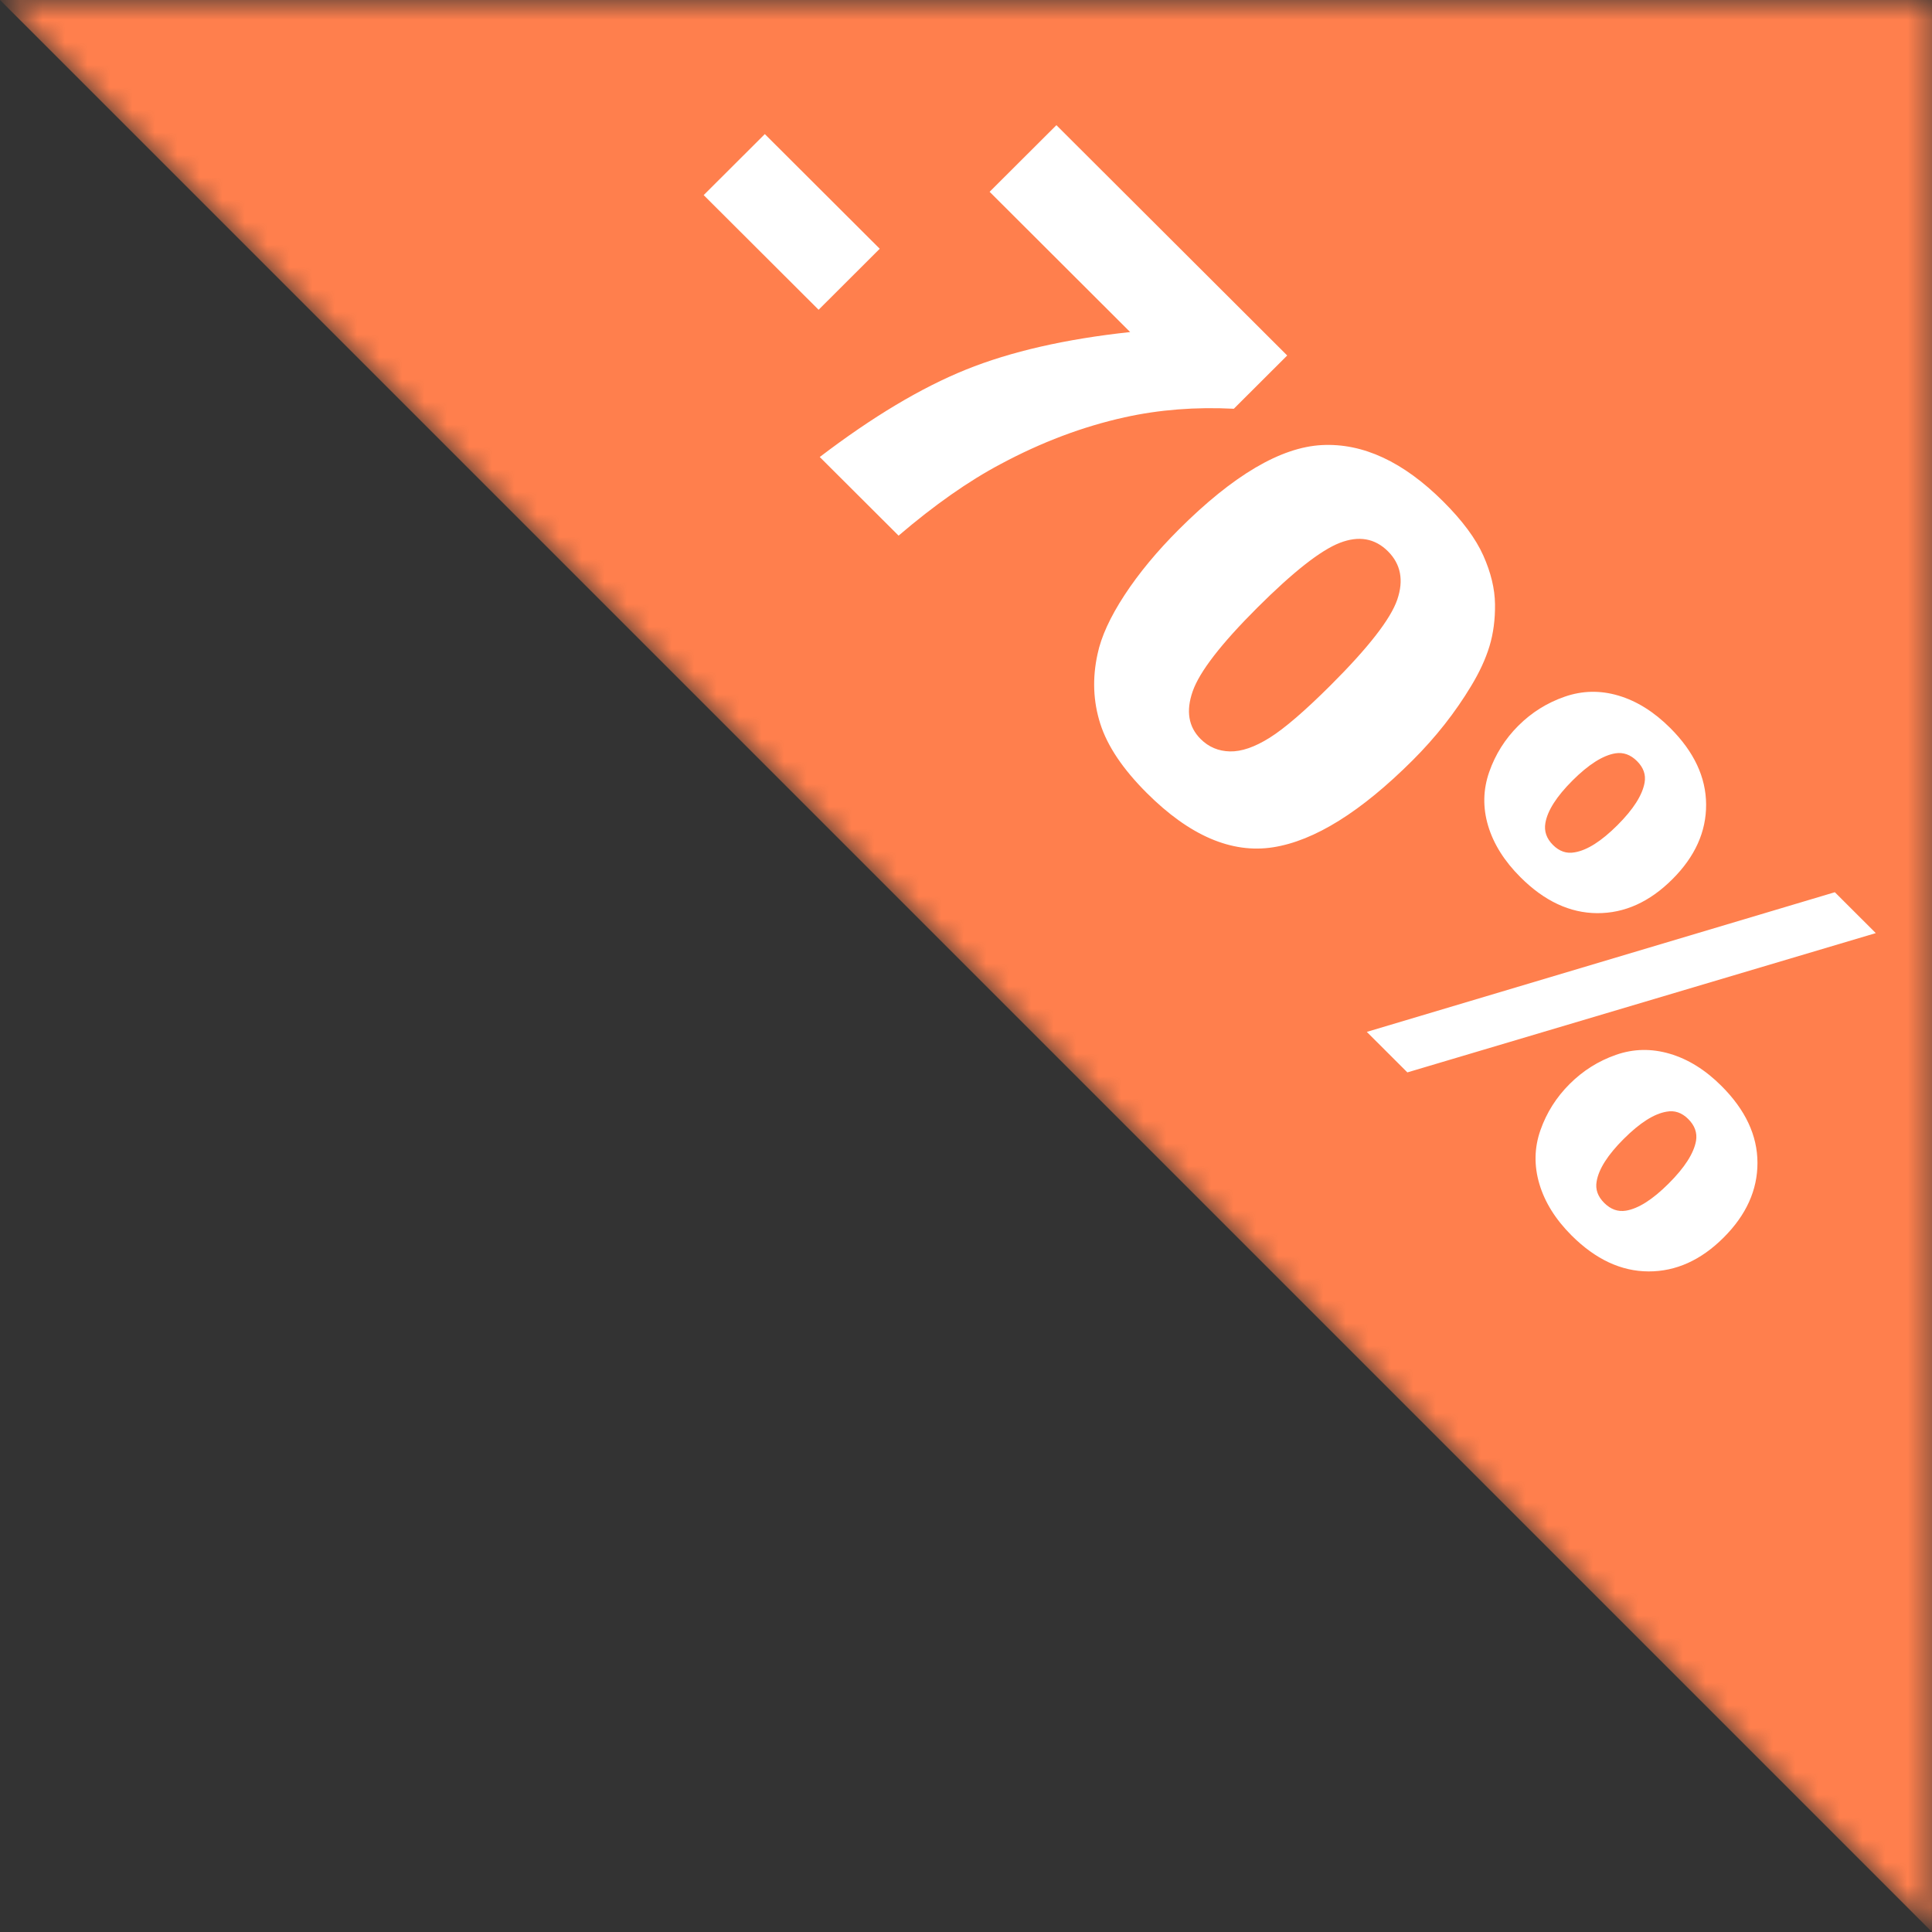 <svg xmlns="http://www.w3.org/2000/svg" fill="none" width="86" height="86"><rect width="100%" height="100%" fill="#333333" stroke="none"/><defs><mask id="a" style="mask-type:alpha" maskUnits="userSpaceOnUse"><path d="M0 0l86 86V0H0z" fill="#FFF"/></mask></defs><g mask="url(#a)"><path d="M0 0l86 86V0H0z" fill="#FF7F4D"/><path d="M34.045 5.969l5.115 5.104-2.721 2.716-5.116-5.104 2.722-2.716zm12.979-.397l10.274 10.252-2.376 2.371q-2.55-.13-4.857.38-2.8.62-5.53 2.086-2.134 1.13-4.536 3.182l-3.509-3.5q3.517-2.682 6.507-3.89 2.99-1.207 7.31-1.672l-6.256-6.243 2.973-2.966zm5.461 17.986q3.612-3.604 6.355-3.746 2.744-.142 5.405 2.513 1.28 1.276 1.785 2.41.505 1.134.518 2.156.013 1.022-.246 1.875-.26.854-.82 1.776-1.064 1.768-2.602 3.303-3.448 3.44-6.213 3.871-2.765.431-5.616-2.414-1.6-1.595-2.074-3.087-.476-1.492-.121-3.104.242-1.155 1.2-2.621.96-1.466 2.429-2.932zm3.482 3.492q-2.42 2.415-2.877 3.725-.458 1.31.354 2.121.536.535 1.305.552.769.017 1.767-.608.998-.625 2.718-2.34 2.523-2.518 2.964-3.812.44-1.293-.415-2.147-.873-.87-2.148-.375-1.274.496-3.668 2.884zm25.708 12.666l1.823 1.82-20.851 6.2-1.806-1.803 20.834-6.217zM67.59 32.301q.881-.88 2.06-1.289 1.18-.41 2.398-.047 1.219.362 2.299 1.44 1.59 1.586 1.598 3.405.01 1.82-1.503 3.329-1.52 1.517-3.344 1.509-1.823-.009-3.413-1.596-1.08-1.077-1.443-2.293-.363-1.216.047-2.393.41-1.177 1.3-2.065zm2.41 2.44q-1.071 1.07-1.21 1.897-.094.543.338.975.432.43.967.327.83-.138 1.902-1.207 1.062-1.06 1.21-1.897.094-.526-.338-.957-.432-.431-.967-.345-.83.138-1.902 1.207zm-.13 13.511q.89-.888 2.062-1.297 1.17-.41 2.398-.048 1.227.362 2.298 1.432 1.599 1.595 1.603 3.418.004 1.824-1.508 3.333-1.512 1.509-3.34 1.505-1.827-.005-3.426-1.6-1.071-1.07-1.434-2.293-.363-1.225.047-2.393.41-1.169 1.3-2.057zm2.412 2.44q-1.072 1.07-1.21 1.897-.095.526.337.957.432.432.968.345.83-.138 1.9-1.207 1.072-1.069 1.22-1.905.086-.535-.347-.966-.432-.431-.967-.328-.83.138-1.901 1.208z" fill="#FFF"/></g></svg>